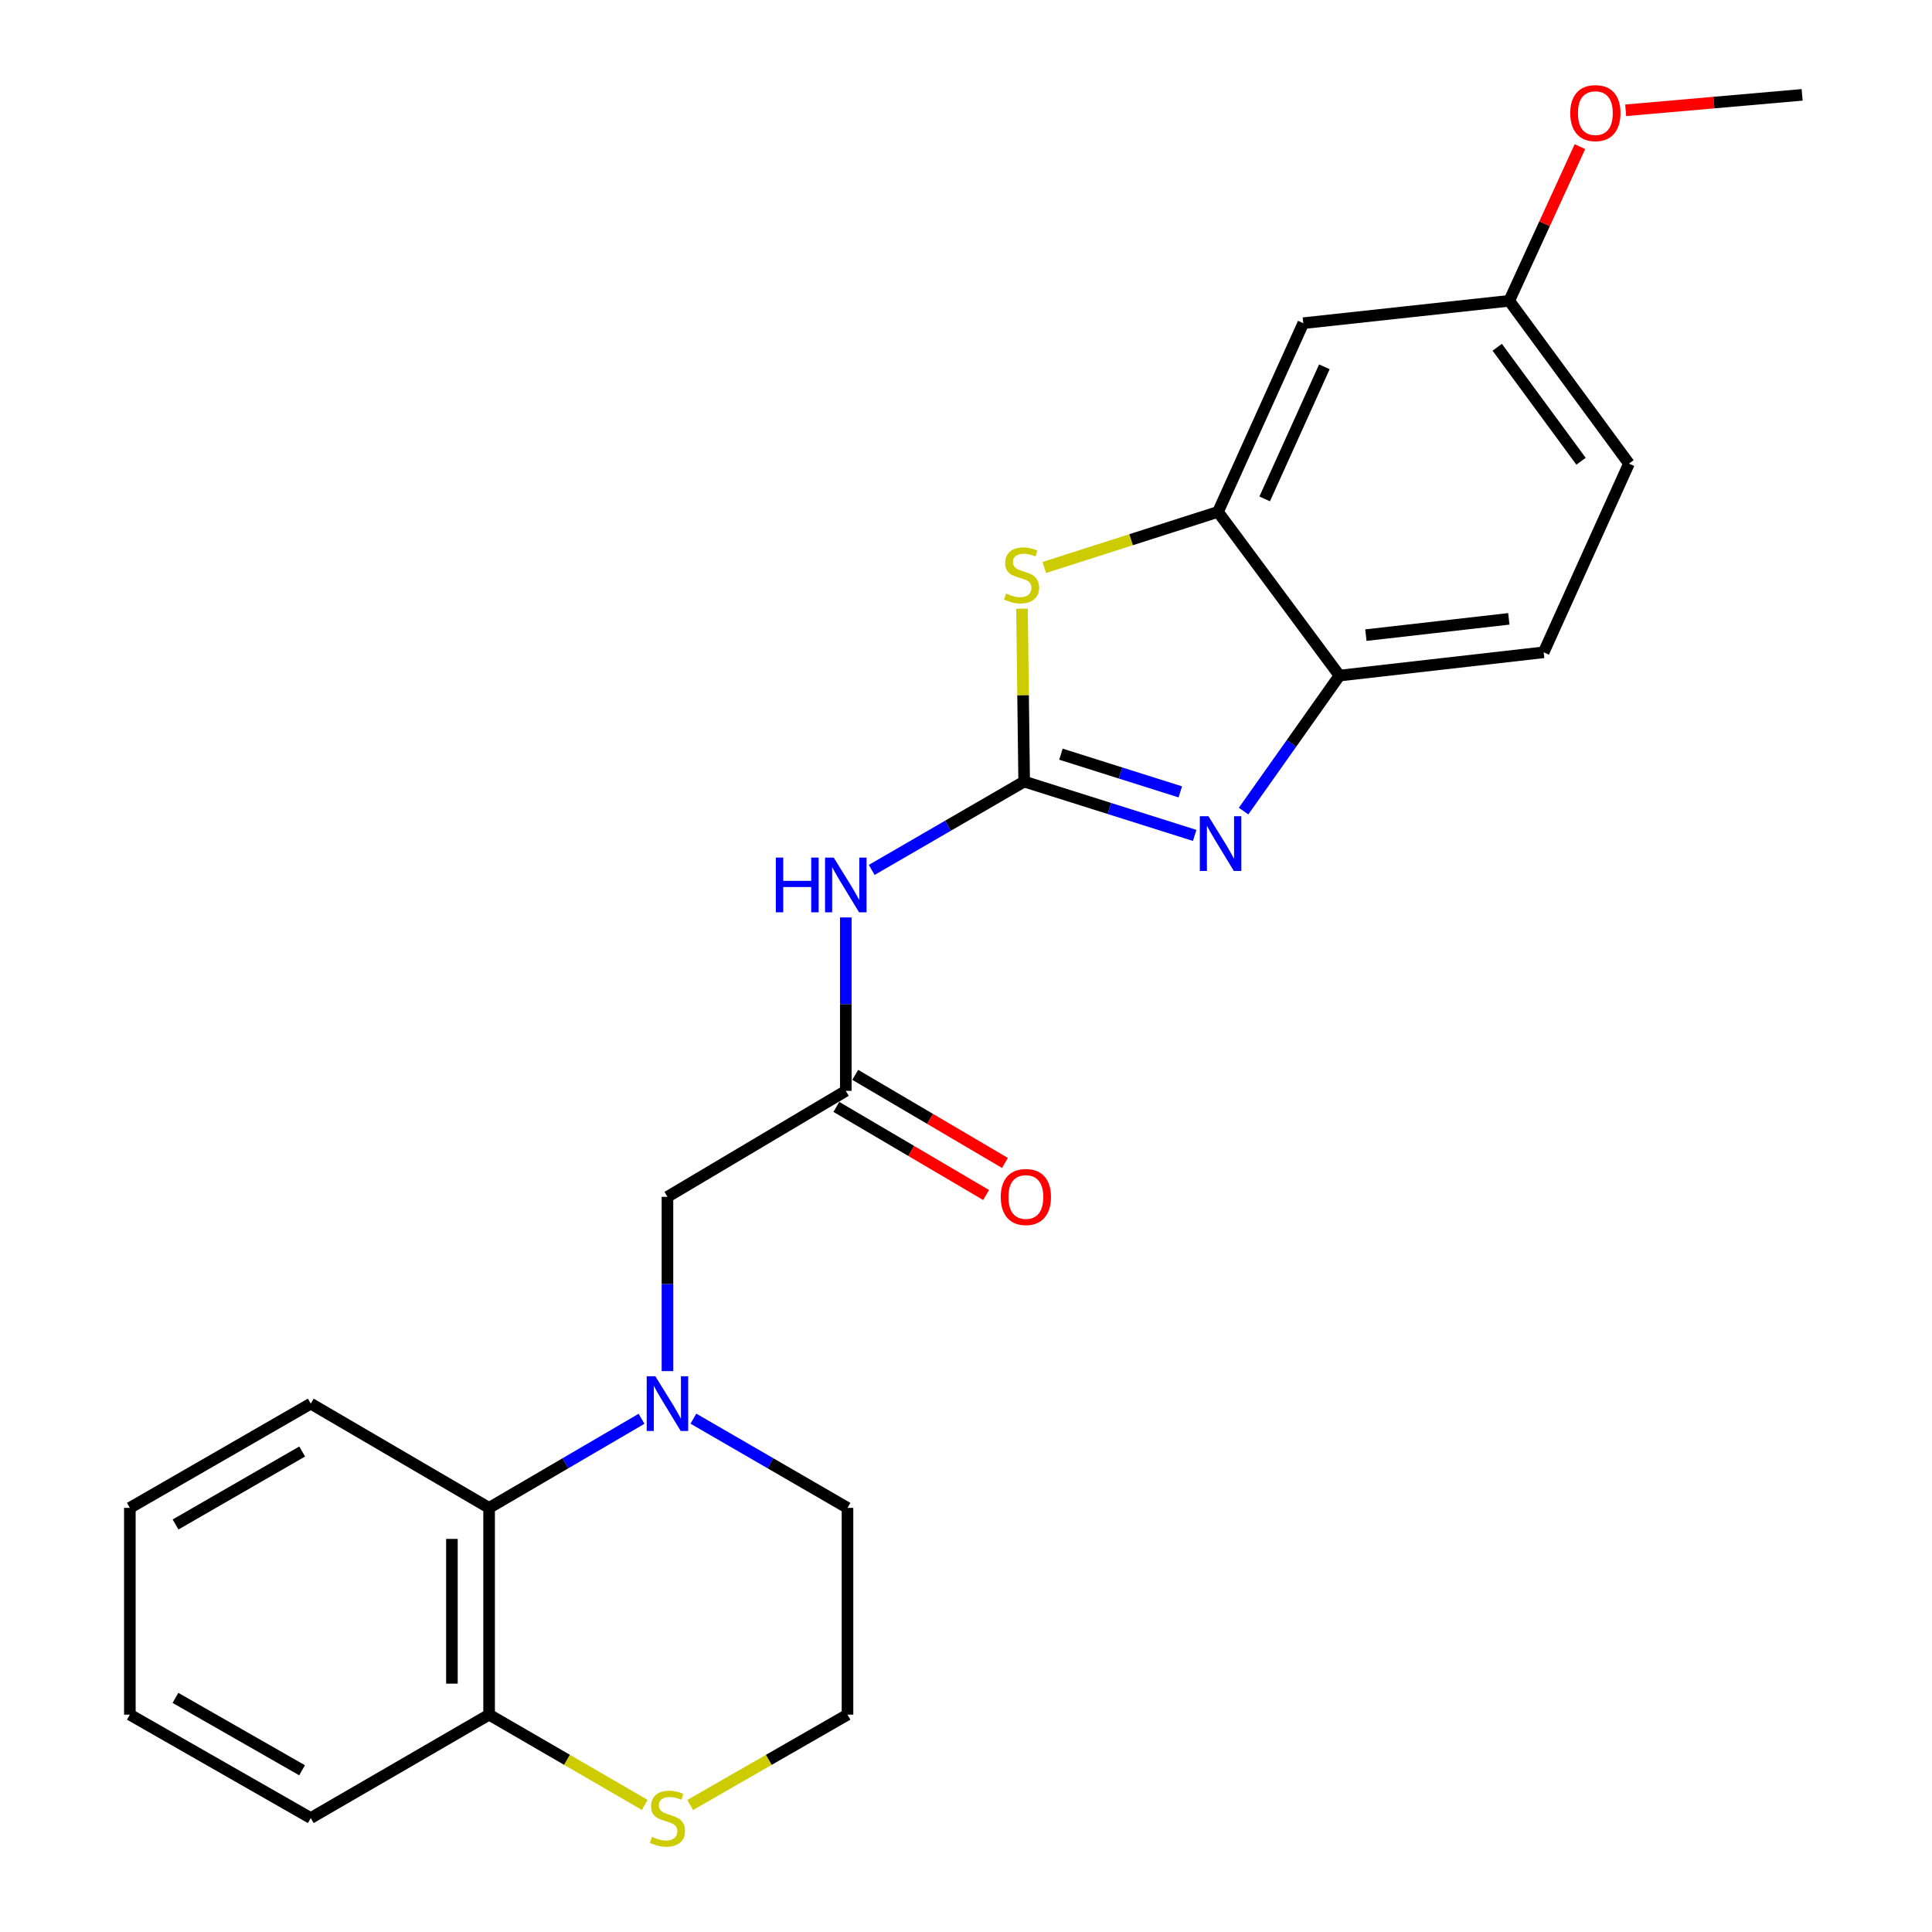 <?xml version='1.0' encoding='iso-8859-1'?>
<svg version='1.1' baseProfile='full'
              xmlns='http://www.w3.org/2000/svg'
                      xmlns:rdkit='http://www.rdkit.org/xml'
                      xmlns:xlink='http://www.w3.org/1999/xlink'
                  xml:space='preserve'
width='1000px' height='1000px' viewBox='0 0 1000 1000'>
<!-- END OF HEADER -->
<rect style='opacity:1.0;fill:#FFFFFF;stroke:none' width='1000' height='1000' x='0' y='0'> </rect>
<path class='bond-0' d='M 530.107,404.536 L 574.235,418.472' style='fill:none;fill-rule:evenodd;stroke:#000000;stroke-width:6px;stroke-linecap:butt;stroke-linejoin:miter;stroke-opacity:1' />
<path class='bond-0' d='M 574.235,418.472 L 618.362,432.409' style='fill:none;fill-rule:evenodd;stroke:#0000FF;stroke-width:6px;stroke-linecap:butt;stroke-linejoin:miter;stroke-opacity:1' />
<path class='bond-0' d='M 549.144,390.359 L 580.033,400.115' style='fill:none;fill-rule:evenodd;stroke:#000000;stroke-width:6px;stroke-linecap:butt;stroke-linejoin:miter;stroke-opacity:1' />
<path class='bond-0' d='M 580.033,400.115 L 610.921,409.87' style='fill:none;fill-rule:evenodd;stroke:#0000FF;stroke-width:6px;stroke-linecap:butt;stroke-linejoin:miter;stroke-opacity:1' />
<path class='bond-1' d='M 530.107,404.536 L 529.544,359.794' style='fill:none;fill-rule:evenodd;stroke:#000000;stroke-width:6px;stroke-linecap:butt;stroke-linejoin:miter;stroke-opacity:1' />
<path class='bond-1' d='M 529.544,359.794 L 528.981,315.053' style='fill:none;fill-rule:evenodd;stroke:#CCCC00;stroke-width:6px;stroke-linecap:butt;stroke-linejoin:miter;stroke-opacity:1' />
<path class='bond-3' d='M 530.107,404.536 L 490.65,427.404' style='fill:none;fill-rule:evenodd;stroke:#000000;stroke-width:6px;stroke-linecap:butt;stroke-linejoin:miter;stroke-opacity:1' />
<path class='bond-3' d='M 490.65,427.404 L 451.193,450.273' style='fill:none;fill-rule:evenodd;stroke:#0000FF;stroke-width:6px;stroke-linecap:butt;stroke-linejoin:miter;stroke-opacity:1' />
<path class='bond-5' d='M 643.672,419.82 L 668.49,384.749' style='fill:none;fill-rule:evenodd;stroke:#0000FF;stroke-width:6px;stroke-linecap:butt;stroke-linejoin:miter;stroke-opacity:1' />
<path class='bond-5' d='M 668.49,384.749 L 693.308,349.679' style='fill:none;fill-rule:evenodd;stroke:#000000;stroke-width:6px;stroke-linecap:butt;stroke-linejoin:miter;stroke-opacity:1' />
<path class='bond-4' d='M 540.509,293.735 L 585.469,279.343' style='fill:none;fill-rule:evenodd;stroke:#CCCC00;stroke-width:6px;stroke-linecap:butt;stroke-linejoin:miter;stroke-opacity:1' />
<path class='bond-4' d='M 585.469,279.343 L 630.43,264.95' style='fill:none;fill-rule:evenodd;stroke:#000000;stroke-width:6px;stroke-linecap:butt;stroke-linejoin:miter;stroke-opacity:1' />
<path class='bond-2' d='M 345.473,709.683 L 345.473,664.582' style='fill:none;fill-rule:evenodd;stroke:#0000FF;stroke-width:6px;stroke-linecap:butt;stroke-linejoin:miter;stroke-opacity:1' />
<path class='bond-2' d='M 345.473,664.582 L 345.473,619.48' style='fill:none;fill-rule:evenodd;stroke:#000000;stroke-width:6px;stroke-linecap:butt;stroke-linejoin:miter;stroke-opacity:1' />
<path class='bond-7' d='M 332.06,734.36 L 292.611,757.418' style='fill:none;fill-rule:evenodd;stroke:#0000FF;stroke-width:6px;stroke-linecap:butt;stroke-linejoin:miter;stroke-opacity:1' />
<path class='bond-7' d='M 292.611,757.418 L 253.162,780.477' style='fill:none;fill-rule:evenodd;stroke:#000000;stroke-width:6px;stroke-linecap:butt;stroke-linejoin:miter;stroke-opacity:1' />
<path class='bond-15' d='M 358.906,734.297 L 398.784,757.387' style='fill:none;fill-rule:evenodd;stroke:#0000FF;stroke-width:6px;stroke-linecap:butt;stroke-linejoin:miter;stroke-opacity:1' />
<path class='bond-15' d='M 398.784,757.387 L 438.662,780.477' style='fill:none;fill-rule:evenodd;stroke:#000000;stroke-width:6px;stroke-linecap:butt;stroke-linejoin:miter;stroke-opacity:1' />
<path class='bond-6' d='M 437.785,474.869 L 437.785,519.752' style='fill:none;fill-rule:evenodd;stroke:#0000FF;stroke-width:6px;stroke-linecap:butt;stroke-linejoin:miter;stroke-opacity:1' />
<path class='bond-6' d='M 437.785,519.752 L 437.785,564.634' style='fill:none;fill-rule:evenodd;stroke:#000000;stroke-width:6px;stroke-linecap:butt;stroke-linejoin:miter;stroke-opacity:1' />
<path class='bond-9' d='M 630.43,264.95 L 674.58,167.28' style='fill:none;fill-rule:evenodd;stroke:#000000;stroke-width:6px;stroke-linecap:butt;stroke-linejoin:miter;stroke-opacity:1' />
<path class='bond-9' d='M 654.595,258.23 L 685.5,189.861' style='fill:none;fill-rule:evenodd;stroke:#000000;stroke-width:6px;stroke-linecap:butt;stroke-linejoin:miter;stroke-opacity:1' />
<path class='bond-24' d='M 630.43,264.95 L 693.308,349.679' style='fill:none;fill-rule:evenodd;stroke:#000000;stroke-width:6px;stroke-linecap:butt;stroke-linejoin:miter;stroke-opacity:1' />
<path class='bond-13' d='M 693.308,349.679 L 798.999,337.636' style='fill:none;fill-rule:evenodd;stroke:#000000;stroke-width:6px;stroke-linecap:butt;stroke-linejoin:miter;stroke-opacity:1' />
<path class='bond-13' d='M 706.982,328.745 L 780.966,320.315' style='fill:none;fill-rule:evenodd;stroke:#000000;stroke-width:6px;stroke-linecap:butt;stroke-linejoin:miter;stroke-opacity:1' />
<path class='bond-8' d='M 437.785,564.634 L 345.473,619.48' style='fill:none;fill-rule:evenodd;stroke:#000000;stroke-width:6px;stroke-linecap:butt;stroke-linejoin:miter;stroke-opacity:1' />
<path class='bond-12' d='M 432.903,572.93 L 471.651,595.733' style='fill:none;fill-rule:evenodd;stroke:#000000;stroke-width:6px;stroke-linecap:butt;stroke-linejoin:miter;stroke-opacity:1' />
<path class='bond-12' d='M 471.651,595.733 L 510.399,618.535' style='fill:none;fill-rule:evenodd;stroke:#FF0000;stroke-width:6px;stroke-linecap:butt;stroke-linejoin:miter;stroke-opacity:1' />
<path class='bond-12' d='M 442.667,556.338 L 481.415,579.141' style='fill:none;fill-rule:evenodd;stroke:#000000;stroke-width:6px;stroke-linecap:butt;stroke-linejoin:miter;stroke-opacity:1' />
<path class='bond-12' d='M 481.415,579.141 L 520.163,601.943' style='fill:none;fill-rule:evenodd;stroke:#FF0000;stroke-width:6px;stroke-linecap:butt;stroke-linejoin:miter;stroke-opacity:1' />
<path class='bond-11' d='M 253.162,780.477 L 253.162,887.506' style='fill:none;fill-rule:evenodd;stroke:#000000;stroke-width:6px;stroke-linecap:butt;stroke-linejoin:miter;stroke-opacity:1' />
<path class='bond-11' d='M 233.91,796.532 L 233.91,871.452' style='fill:none;fill-rule:evenodd;stroke:#000000;stroke-width:6px;stroke-linecap:butt;stroke-linejoin:miter;stroke-opacity:1' />
<path class='bond-19' d='M 253.162,780.477 L 160.85,726.519' style='fill:none;fill-rule:evenodd;stroke:#000000;stroke-width:6px;stroke-linecap:butt;stroke-linejoin:miter;stroke-opacity:1' />
<path class='bond-14' d='M 674.58,167.28 L 781.181,155.697' style='fill:none;fill-rule:evenodd;stroke:#000000;stroke-width:6px;stroke-linecap:butt;stroke-linejoin:miter;stroke-opacity:1' />
<path class='bond-10' d='M 357.24,934.268 L 397.951,910.887' style='fill:none;fill-rule:evenodd;stroke:#CCCC00;stroke-width:6px;stroke-linecap:butt;stroke-linejoin:miter;stroke-opacity:1' />
<path class='bond-10' d='M 397.951,910.887 L 438.662,887.506' style='fill:none;fill-rule:evenodd;stroke:#000000;stroke-width:6px;stroke-linecap:butt;stroke-linejoin:miter;stroke-opacity:1' />
<path class='bond-26' d='M 333.726,934.215 L 293.444,910.86' style='fill:none;fill-rule:evenodd;stroke:#CCCC00;stroke-width:6px;stroke-linecap:butt;stroke-linejoin:miter;stroke-opacity:1' />
<path class='bond-26' d='M 293.444,910.86 L 253.162,887.506' style='fill:none;fill-rule:evenodd;stroke:#000000;stroke-width:6px;stroke-linecap:butt;stroke-linejoin:miter;stroke-opacity:1' />
<path class='bond-20' d='M 253.162,887.506 L 160.85,941.025' style='fill:none;fill-rule:evenodd;stroke:#000000;stroke-width:6px;stroke-linecap:butt;stroke-linejoin:miter;stroke-opacity:1' />
<path class='bond-17' d='M 798.999,337.636 L 843.15,239.977' style='fill:none;fill-rule:evenodd;stroke:#000000;stroke-width:6px;stroke-linecap:butt;stroke-linejoin:miter;stroke-opacity:1' />
<path class='bond-18' d='M 781.181,155.697 L 799.474,115.799' style='fill:none;fill-rule:evenodd;stroke:#000000;stroke-width:6px;stroke-linecap:butt;stroke-linejoin:miter;stroke-opacity:1' />
<path class='bond-18' d='M 799.474,115.799 L 817.766,75.9' style='fill:none;fill-rule:evenodd;stroke:#FF0000;stroke-width:6px;stroke-linecap:butt;stroke-linejoin:miter;stroke-opacity:1' />
<path class='bond-25' d='M 781.181,155.697 L 843.15,239.977' style='fill:none;fill-rule:evenodd;stroke:#000000;stroke-width:6px;stroke-linecap:butt;stroke-linejoin:miter;stroke-opacity:1' />
<path class='bond-25' d='M 774.966,179.744 L 818.344,238.739' style='fill:none;fill-rule:evenodd;stroke:#000000;stroke-width:6px;stroke-linecap:butt;stroke-linejoin:miter;stroke-opacity:1' />
<path class='bond-16' d='M 438.662,780.477 L 438.662,887.506' style='fill:none;fill-rule:evenodd;stroke:#000000;stroke-width:6px;stroke-linecap:butt;stroke-linejoin:miter;stroke-opacity:1' />
<path class='bond-21' d='M 841.445,57.093 L 887.116,53.095' style='fill:none;fill-rule:evenodd;stroke:#FF0000;stroke-width:6px;stroke-linecap:butt;stroke-linejoin:miter;stroke-opacity:1' />
<path class='bond-21' d='M 887.116,53.095 L 932.788,49.097' style='fill:none;fill-rule:evenodd;stroke:#000000;stroke-width:6px;stroke-linecap:butt;stroke-linejoin:miter;stroke-opacity:1' />
<path class='bond-22' d='M 160.85,726.519 L 67.212,780.477' style='fill:none;fill-rule:evenodd;stroke:#000000;stroke-width:6px;stroke-linecap:butt;stroke-linejoin:miter;stroke-opacity:1' />
<path class='bond-22' d='M 156.416,751.293 L 90.87,789.064' style='fill:none;fill-rule:evenodd;stroke:#000000;stroke-width:6px;stroke-linecap:butt;stroke-linejoin:miter;stroke-opacity:1' />
<path class='bond-27' d='M 160.85,941.025 L 67.212,887.506' style='fill:none;fill-rule:evenodd;stroke:#000000;stroke-width:6px;stroke-linecap:butt;stroke-linejoin:miter;stroke-opacity:1' />
<path class='bond-27' d='M 156.358,916.283 L 90.811,878.82' style='fill:none;fill-rule:evenodd;stroke:#000000;stroke-width:6px;stroke-linecap:butt;stroke-linejoin:miter;stroke-opacity:1' />
<path class='bond-23' d='M 67.212,780.477 L 67.212,887.506' style='fill:none;fill-rule:evenodd;stroke:#000000;stroke-width:6px;stroke-linecap:butt;stroke-linejoin:miter;stroke-opacity:1' />
<path  class='atom-1' d='M 625.507 422.483
L 634.787 437.483
Q 635.707 438.963, 637.187 441.643
Q 638.667 444.323, 638.747 444.483
L 638.747 422.483
L 642.507 422.483
L 642.507 450.803
L 638.627 450.803
L 628.667 434.403
Q 627.507 432.483, 626.267 430.283
Q 625.067 428.083, 624.707 427.403
L 624.707 450.803
L 621.027 450.803
L 621.027 422.483
L 625.507 422.483
' fill='#0000FF'/>
<path  class='atom-2' d='M 520.76 307.216
Q 521.08 307.336, 522.4 307.896
Q 523.72 308.456, 525.16 308.816
Q 526.64 309.136, 528.08 309.136
Q 530.76 309.136, 532.32 307.856
Q 533.88 306.536, 533.88 304.256
Q 533.88 302.696, 533.08 301.736
Q 532.32 300.776, 531.12 300.256
Q 529.92 299.736, 527.92 299.136
Q 525.4 298.376, 523.88 297.656
Q 522.4 296.936, 521.32 295.416
Q 520.28 293.896, 520.28 291.336
Q 520.28 287.776, 522.68 285.576
Q 525.12 283.376, 529.92 283.376
Q 533.2 283.376, 536.92 284.936
L 536 288.016
Q 532.6 286.616, 530.04 286.616
Q 527.28 286.616, 525.76 287.776
Q 524.24 288.896, 524.28 290.856
Q 524.28 292.376, 525.04 293.296
Q 525.84 294.216, 526.96 294.736
Q 528.12 295.256, 530.04 295.856
Q 532.6 296.656, 534.12 297.456
Q 535.64 298.256, 536.72 299.896
Q 537.84 301.496, 537.84 304.256
Q 537.84 308.176, 535.2 310.296
Q 532.6 312.376, 528.24 312.376
Q 525.72 312.376, 523.8 311.816
Q 521.92 311.296, 519.68 310.376
L 520.76 307.216
' fill='#CCCC00'/>
<path  class='atom-3' d='M 339.213 712.359
L 348.493 727.359
Q 349.413 728.839, 350.893 731.519
Q 352.373 734.199, 352.453 734.359
L 352.453 712.359
L 356.213 712.359
L 356.213 740.679
L 352.333 740.679
L 342.373 724.279
Q 341.213 722.359, 339.973 720.159
Q 338.773 717.959, 338.413 717.279
L 338.413 740.679
L 334.733 740.679
L 334.733 712.359
L 339.213 712.359
' fill='#0000FF'/>
<path  class='atom-4' d='M 401.565 443.884
L 405.405 443.884
L 405.405 455.924
L 419.885 455.924
L 419.885 443.884
L 423.725 443.884
L 423.725 472.204
L 419.885 472.204
L 419.885 459.124
L 405.405 459.124
L 405.405 472.204
L 401.565 472.204
L 401.565 443.884
' fill='#0000FF'/>
<path  class='atom-4' d='M 431.525 443.884
L 440.805 458.884
Q 441.725 460.364, 443.205 463.044
Q 444.685 465.724, 444.765 465.884
L 444.765 443.884
L 448.525 443.884
L 448.525 472.204
L 444.645 472.204
L 434.685 455.804
Q 433.525 453.884, 432.285 451.684
Q 431.085 449.484, 430.725 448.804
L 430.725 472.204
L 427.045 472.204
L 427.045 443.884
L 431.525 443.884
' fill='#0000FF'/>
<path  class='atom-11' d='M 337.473 950.745
Q 337.793 950.865, 339.113 951.425
Q 340.433 951.985, 341.873 952.345
Q 343.353 952.665, 344.793 952.665
Q 347.473 952.665, 349.033 951.385
Q 350.593 950.065, 350.593 947.785
Q 350.593 946.225, 349.793 945.265
Q 349.033 944.305, 347.833 943.785
Q 346.633 943.265, 344.633 942.665
Q 342.113 941.905, 340.593 941.185
Q 339.113 940.465, 338.033 938.945
Q 336.993 937.425, 336.993 934.865
Q 336.993 931.305, 339.393 929.105
Q 341.833 926.905, 346.633 926.905
Q 349.913 926.905, 353.633 928.465
L 352.713 931.545
Q 349.313 930.145, 346.753 930.145
Q 343.993 930.145, 342.473 931.305
Q 340.953 932.425, 340.993 934.385
Q 340.993 935.905, 341.753 936.825
Q 342.553 937.745, 343.673 938.265
Q 344.833 938.785, 346.753 939.385
Q 349.313 940.185, 350.833 940.985
Q 352.353 941.785, 353.433 943.425
Q 354.553 945.025, 354.553 947.785
Q 354.553 951.705, 351.913 953.825
Q 349.313 955.905, 344.953 955.905
Q 342.433 955.905, 340.513 955.345
Q 338.633 954.825, 336.393 953.905
L 337.473 950.745
' fill='#CCCC00'/>
<path  class='atom-13' d='M 517.984 619.56
Q 517.984 612.76, 521.344 608.96
Q 524.704 605.16, 530.984 605.16
Q 537.264 605.16, 540.624 608.96
Q 543.984 612.76, 543.984 619.56
Q 543.984 626.44, 540.584 630.36
Q 537.184 634.24, 530.984 634.24
Q 524.744 634.24, 521.344 630.36
Q 517.984 626.48, 517.984 619.56
M 530.984 631.04
Q 535.304 631.04, 537.624 628.16
Q 539.984 625.24, 539.984 619.56
Q 539.984 614, 537.624 611.2
Q 535.304 608.36, 530.984 608.36
Q 526.664 608.36, 524.304 611.16
Q 521.984 613.96, 521.984 619.56
Q 521.984 625.28, 524.304 628.16
Q 526.664 631.04, 530.984 631.04
' fill='#FF0000'/>
<path  class='atom-19' d='M 812.759 58.546
Q 812.759 51.746, 816.119 47.946
Q 819.479 44.146, 825.759 44.146
Q 832.039 44.146, 835.399 47.946
Q 838.759 51.746, 838.759 58.546
Q 838.759 65.426, 835.359 69.346
Q 831.959 73.226, 825.759 73.226
Q 819.519 73.226, 816.119 69.346
Q 812.759 65.466, 812.759 58.546
M 825.759 70.026
Q 830.079 70.026, 832.399 67.146
Q 834.759 64.226, 834.759 58.546
Q 834.759 52.986, 832.399 50.186
Q 830.079 47.346, 825.759 47.346
Q 821.439 47.346, 819.079 50.146
Q 816.759 52.946, 816.759 58.546
Q 816.759 64.266, 819.079 67.146
Q 821.439 70.026, 825.759 70.026
' fill='#FF0000'/>
</svg>
